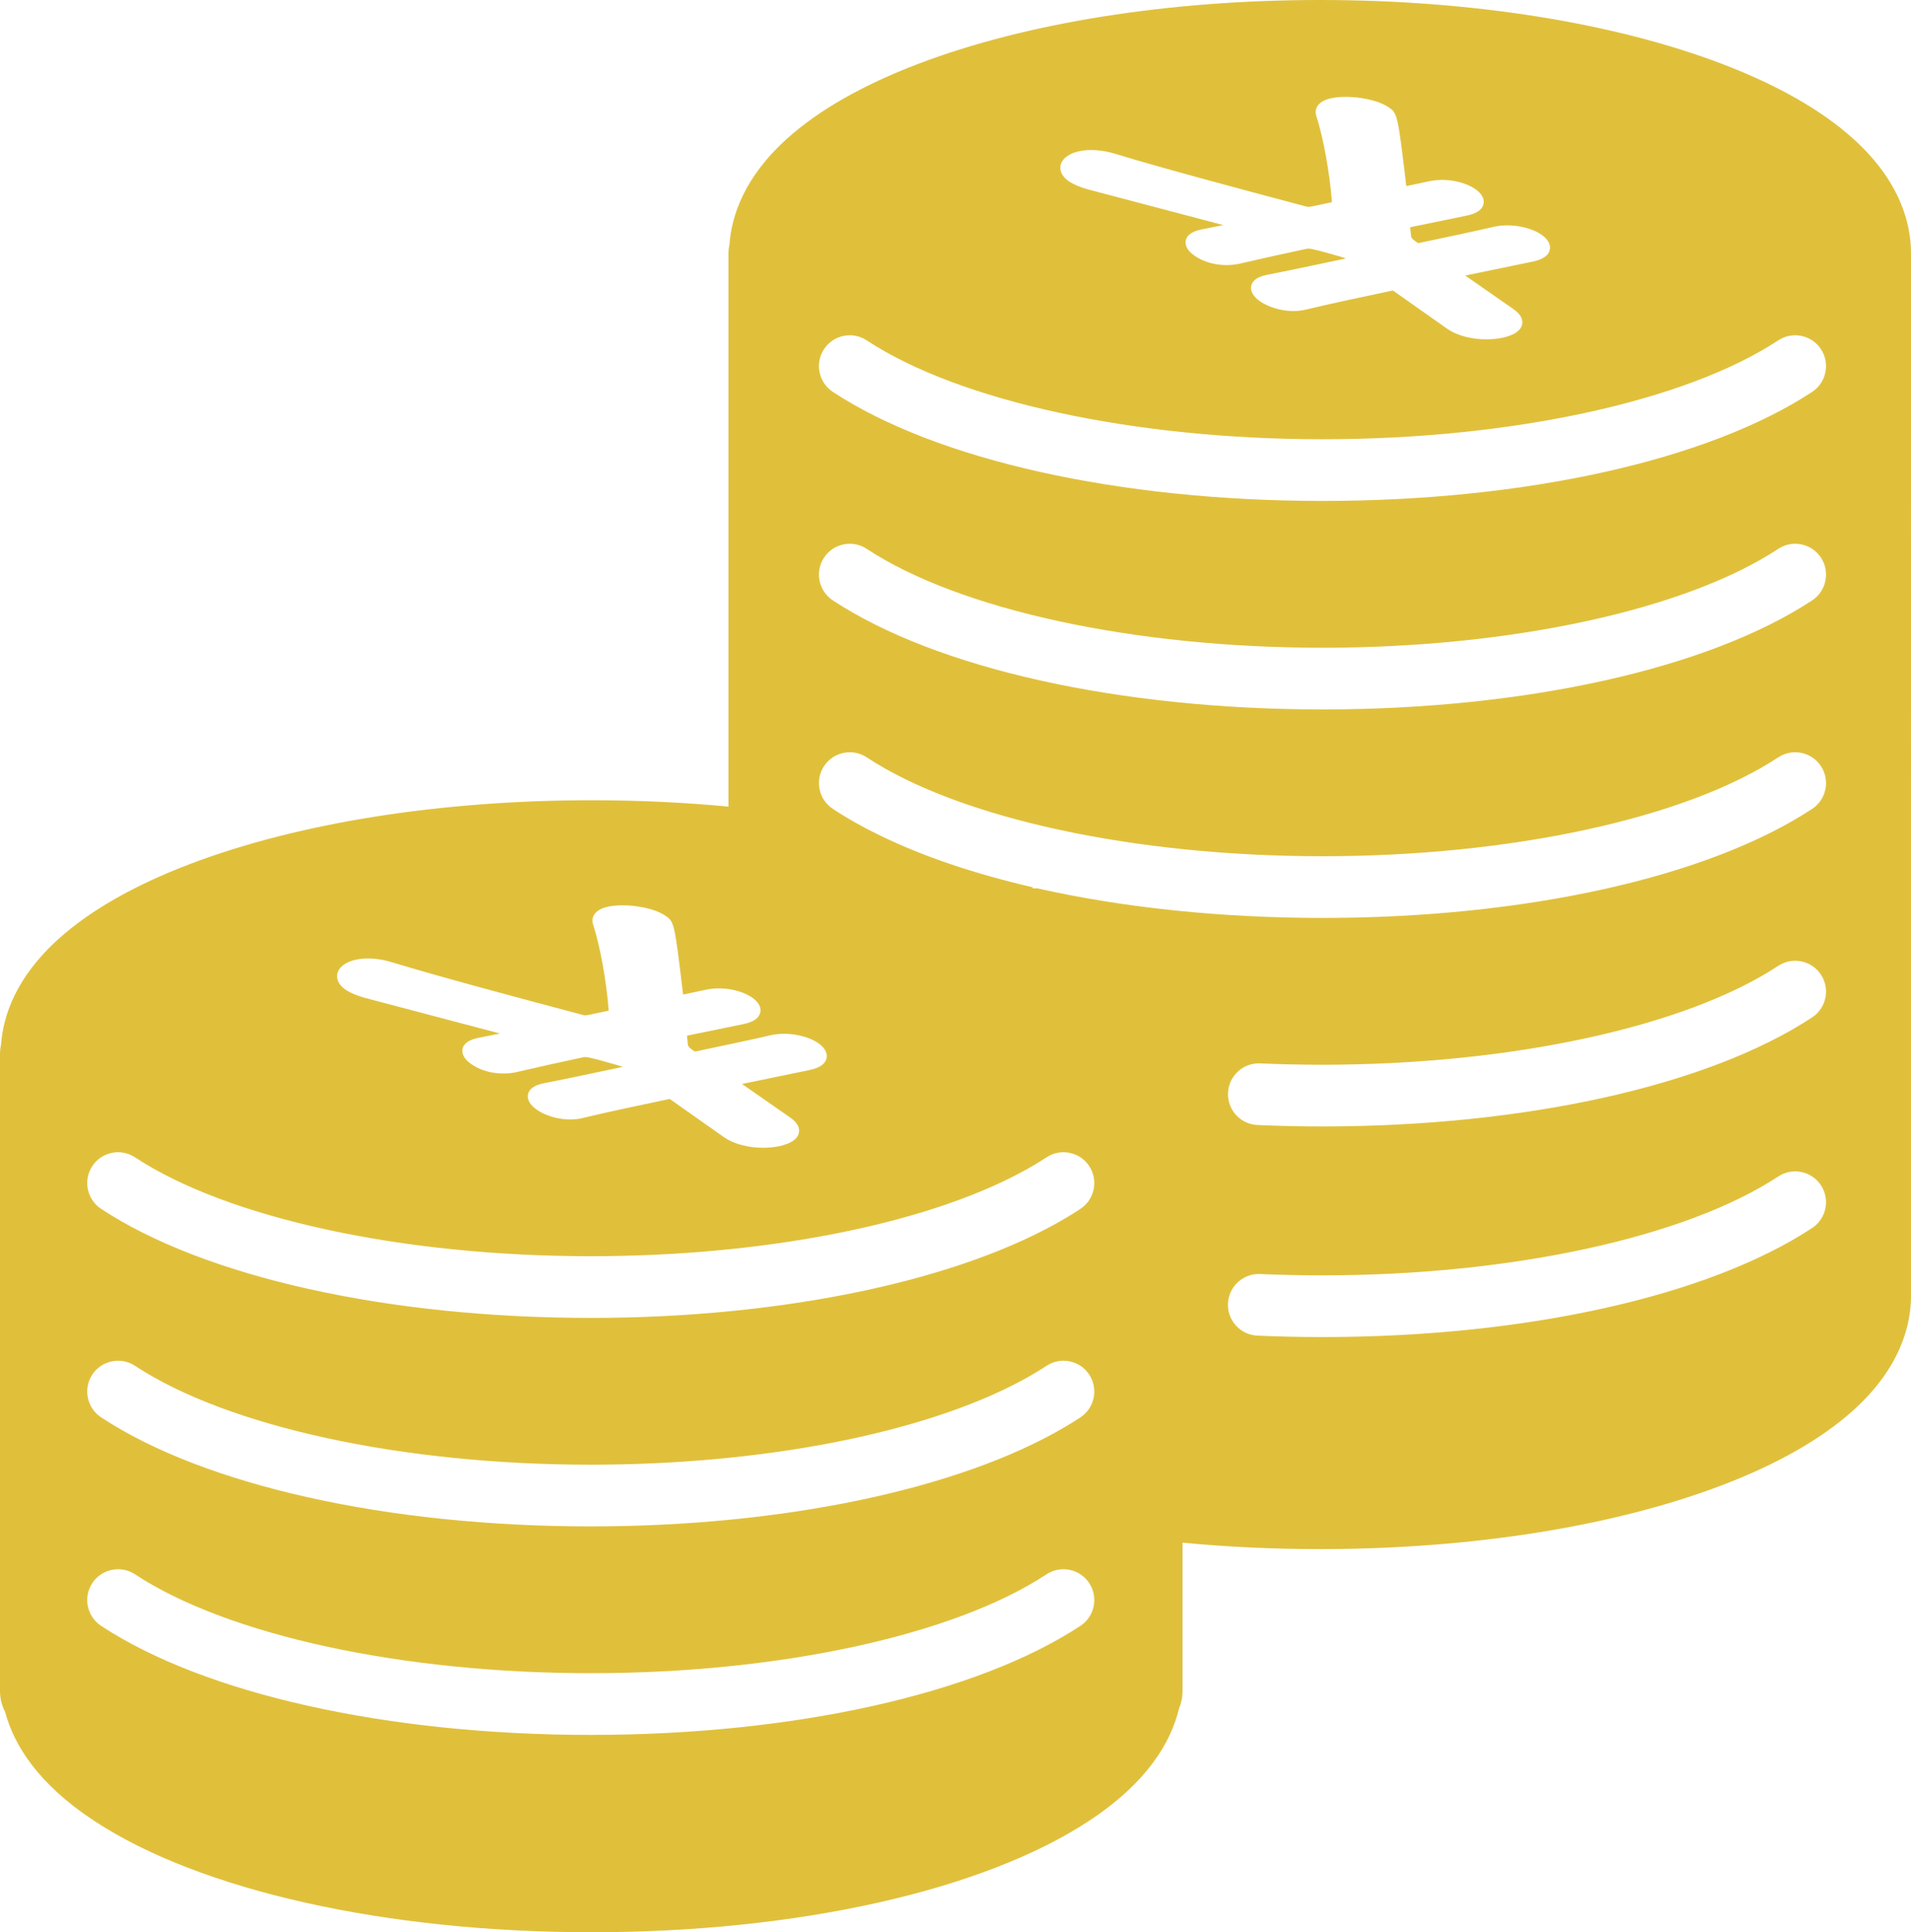 <?xml version="1.0" encoding="UTF-8"?>
<svg id="_レイヤー_2" data-name="レイヤー 2" xmlns="http://www.w3.org/2000/svg" viewBox="0 0 898.4 908.22">
  <defs>
    <style>
      .cls-1 {
        fill: #e0c03b;
      }
    </style>
  </defs>
  <g id="icon">
    <path class="cls-1" d="M871.25,65.22c-14.87-13.41-35.6-25.24-61.62-35.16C758.8,10.68,691.67,0,620.6,0s-138.2,10.68-189.03,30.06c-26.01,9.92-46.75,21.75-61.62,35.16-20.18,18.19-26.02,36.35-26.99,49.54v.05c-.32,1.45-.49,2.95-.49,4.5v259.83c-20.93-1.99-42.48-3-64.34-3-71.07,0-138.2,10.67-189.02,30.06-26.02,9.92-46.75,21.75-61.63,35.16C7.35,459.52,1.49,477.64.51,490.83h0v.06c-.33,1.47-.51,2.99-.51,4.56v299.45c0,3.51.87,6.81,2.39,9.73h0s-.01.02,0,.03c0,.02,0,.04.03.06,4.1,15.35,15.31,33.69,41.87,51.15,49.8,32.78,137.21,52.35,233.84,52.35s184.05-19.57,233.84-52.35c27.46-18.06,38.53-37.06,42.28-52.7,1.08-2.54,1.68-5.33,1.68-8.27v-69.8c21.05,2.02,42.71,3.03,64.67,3.03,71.07,0,138.2-10.67,189.03-30.06,26.02-9.92,46.75-21.75,61.62-35.16,22.35-20.15,27.11-40.25,27.15-53.62V119.01c0-13.37-4.71-33.56-27.15-53.79ZM498.58,77.76c.64-3.16,3.93-5.66,8.79-6.69,4.99-1.06,11.06-.6,17.1,1.28,22.44,6.81,55.3,15.61,89.83,24.78q.65.16,1.34.06c.24-.04.52-.08.88-.12l9.65-2.04c-1-13.53-4.05-30.38-7.36-40.57-.49-1.6-.33-3.11.45-4.43,1.11-1.88,3.35-3.18,6.65-3.88,7.53-1.6,20.72-.06,27.09,4.38,3.96,2.75,4.17,3.49,8.13,36.94l10.77-2.28c8.63-1.83,17.3.64,21.71,3.7,2.96,2.07,4.33,4.53,3.84,6.93-.54,2.67-3.15,4.51-7.74,5.49l-.25.05-26.47,5.44s-.03,0-.04.01l.31,2.99c.14,2,.15,2.23,3.14,4.32.37.16.44.15,1.02.03,14.14-2.99,27.5-5.82,34.87-7.55l.29-.06c8.4-1.78,17.49.56,22.13,3.78,4.05,2.82,4.17,5.61,3.89,7.02-.55,2.71-3.19,4.59-7.85,5.57l-.25.06c-5.12,1.08-10.61,2.2-16.34,3.38-4.97,1.01-10.11,2.07-15.33,3.16l22.62,15.75c3.25,2.26,4.64,4.67,4.13,7.17-.6,2.99-3.82,5.17-9.3,6.33-2.21.47-4.79.74-7.5.74-6.28,0-13.33-1.42-18.5-5.02-4.16-2.89-8.39-5.89-12.47-8.79-4.14-2.93-8.42-5.97-12.7-8.95-.1-.07-.3-.2-.8-.1-15.54,3.29-30.21,6.4-39.99,8.79-8.28,2.12-17.19-.49-21.96-3.81-3.17-2.21-4.64-4.77-4.15-7.21.52-2.54,2.92-4.28,7.14-5.18l.49-.1c7.13-1.36,21.39-4.36,36.86-7.64-.64-.27-1.38-.52-2.36-.81-14.3-4.11-14.92-3.98-16.27-3.7-9.96,2.11-20.04,4.35-30.82,6.85-5.57,1.39-14.63,1.26-21.75-3.69-4.19-2.92-4.35-5.69-4.07-7.07.51-2.54,2.95-4.28,7.24-5.19l.49-.11c1.66-.34,3.7-.75,6.05-1.21,1.23-.24,2.52-.5,3.86-.76-13.62-3.63-26.98-7.14-38.99-10.29-9.49-2.49-17.85-4.69-24.28-6.4-4.17-1.16-7.23-2.45-9.36-3.93-4.09-2.85-4.17-5.87-3.86-7.42ZM158.58,457.76c.64-3.16,3.93-5.66,8.79-6.69,4.99-1.06,11.06-.6,17.1,1.28,22.44,6.81,55.3,15.61,89.83,24.78q.65.16,1.34.06c.24-.04.52-.08.88-.12l9.65-2.04c-1-13.53-4.05-30.38-7.36-40.57-.49-1.6-.33-3.11.45-4.43,1.11-1.88,3.35-3.18,6.65-3.88,7.53-1.6,20.72-.06,27.09,4.38,3.96,2.75,4.17,3.49,8.13,36.94l10.77-2.28c8.63-1.83,17.3.64,21.71,3.7,2.96,2.07,4.33,4.53,3.84,6.93-.54,2.67-3.15,4.51-7.74,5.49l-.25.05-26.47,5.44s-.03,0-.04,0l.31,2.99c.14,2,.15,2.23,3.14,4.32.37.17.44.15,1.02.03,14.14-2.99,27.5-5.82,34.87-7.55l.29-.06c8.4-1.78,17.49.56,22.13,3.78,4.05,2.82,4.17,5.61,3.89,7.02-.55,2.71-3.19,4.59-7.85,5.57l-.25.06c-5.12,1.08-10.61,2.2-16.34,3.38-4.97,1.01-10.11,2.07-15.33,3.16l22.62,15.75c3.25,2.26,4.64,4.67,4.13,7.17-.6,2.99-3.82,5.17-9.3,6.33-2.21.47-4.79.74-7.5.74-6.28,0-13.33-1.42-18.5-5.02-4.16-2.89-8.39-5.89-12.47-8.79-4.14-2.93-8.42-5.97-12.7-8.95-.1-.07-.3-.2-.8-.1-15.54,3.29-30.21,6.4-39.99,8.79-8.28,2.12-17.19-.49-21.96-3.81-3.17-2.21-4.64-4.77-4.15-7.21.52-2.54,2.92-4.28,7.14-5.18l.49-.1c7.13-1.36,21.39-4.36,36.86-7.64-.64-.27-1.38-.52-2.36-.81-14.31-4.11-14.92-3.98-16.27-3.7-9.96,2.11-20.04,4.35-30.82,6.85-5.57,1.39-14.63,1.26-21.75-3.69-4.19-2.92-4.35-5.69-4.07-7.07.51-2.54,2.95-4.28,7.24-5.19l.49-.11c1.66-.34,3.7-.75,6.05-1.21,1.23-.24,2.52-.5,3.86-.76-13.62-3.63-26.98-7.14-38.99-10.29-9.49-2.49-17.85-4.69-24.28-6.4-4.17-1.16-7.23-2.45-9.36-3.93-4.09-2.85-4.17-5.87-3.86-7.42ZM507.94,764.2h-.01c-48.77,32.1-134.83,51.26-230.21,51.26s-181.43-19.16-230.19-51.26c-6.68-4.4-8.54-13.41-4.15-20.08,2.13-3.24,5.39-5.45,9.18-6.23,3.8-.78,7.67-.04,10.9,2.08,43.57,28.68,125.66,46.49,214.26,46.49s170.7-17.81,214.27-46.48c3.23-2.13,7.1-2.87,10.89-2.09,3.8.78,7.06,2.99,9.19,6.23,4.39,6.67,2.54,15.68-4.13,20.08ZM507.94,666.2c-2.19,1.44-4.45,2.85-6.74,4.21l-.6.34c-49.6,29.26-132.83,46.71-222.88,46.71-95.38,0-181.43-19.16-230.19-51.26-6.68-4.4-8.54-13.41-4.15-20.08,2.13-3.24,5.39-5.45,9.18-6.23,3.8-.78,7.67-.04,10.9,2.08,43.57,28.68,125.66,46.49,214.26,46.49,80.72,0,156.38-14.74,202.39-39.45,4.27-2.29,8.26-4.65,11.88-7.03,3.23-2.13,7.1-2.87,10.89-2.09,3.8.78,7.06,2.99,9.19,6.23,4.39,6.67,2.54,15.68-4.13,20.08ZM507.94,568.2c-1.95,1.29-3.83,2.47-5.69,3.58l-1.03.62c-49.55,29.47-133.1,47.06-223.5,47.06-95.38,0-181.43-19.16-230.19-51.26-6.68-4.4-8.54-13.41-4.15-20.08,2.13-3.24,5.39-5.45,9.18-6.23,3.8-.78,7.67-.04,10.9,2.08,43.57,28.68,125.66,46.49,214.26,46.49,80.72,0,156.38-14.74,202.39-39.45,4.27-2.29,8.26-4.65,11.88-7.03,3.23-2.13,7.1-2.87,10.89-2.09,3.8.78,7.06,2.99,9.19,6.23,4.39,6.67,2.54,15.68-4.13,20.08ZM851.94,577.2h-.01c-48.77,32.1-134.83,51.26-230.21,51.26-10.32,0-20.61-.22-30.59-.67-3.87-.17-7.44-1.84-10.05-4.69-2.62-2.86-3.96-6.57-3.79-10.44.35-7.97,7.14-14.18,15.13-13.83,9.55.42,19.41.63,29.3.63,88.6,0,170.7-17.81,214.27-46.48,3.23-2.13,7.1-2.87,10.89-2.09,3.8.78,7.06,2.99,9.19,6.23,4.39,6.67,2.54,15.68-4.13,20.08ZM851.94,478.2h-.01c-48.77,32.1-134.83,51.26-230.21,51.26-10.31,0-20.59-.22-30.56-.67-3.87-.17-7.44-1.84-10.06-4.69-2.61-2.86-3.95-6.56-3.78-10.43s1.84-7.44,4.69-10.05c2.86-2.62,6.54-3.97,10.43-3.79,9.55.42,19.4.63,29.28.63,88.6,0,170.7-17.81,214.27-46.48,3.23-2.13,7.1-2.87,10.89-2.09,3.8.78,7.06,2.99,9.19,6.23,4.39,6.67,2.54,15.68-4.13,20.08ZM851.94,380.2h-.01c-48.77,32.1-134.83,51.26-230.21,51.26-47.39,0-93.7-4.8-133.97-13.89h-2.22v-.51c-27.34-6.31-51.4-14.45-71.52-24.21-8.17-3.94-15.73-8.2-22.48-12.65-6.68-4.4-8.54-13.41-4.15-20.08,2.13-3.24,5.39-5.45,9.19-6.23,3.79-.78,7.66-.04,10.89,2.09,43.57,28.67,125.66,46.48,214.26,46.48s170.7-17.81,214.27-46.48c3.23-2.13,7.1-2.87,10.89-2.09,3.8.78,7.06,2.99,9.19,6.23,4.39,6.67,2.54,15.68-4.13,20.08ZM851.94,282.2h-.01c-48.77,32.1-134.83,51.26-230.21,51.26s-181.43-19.16-230.19-51.26c-6.68-4.4-8.54-13.41-4.15-20.08,2.13-3.24,5.39-5.45,9.19-6.23,3.79-.78,7.66-.04,10.89,2.09,43.57,28.67,125.66,46.48,214.26,46.48s170.7-17.81,214.27-46.48c3.23-2.13,7.1-2.88,10.89-2.09,3.8.78,7.06,2.99,9.19,6.23,4.39,6.67,2.54,15.68-4.13,20.08ZM851.94,184.2h-.01c-48.77,32.1-134.83,51.26-230.21,51.26s-181.43-19.16-230.19-51.26c-6.68-4.4-8.54-13.41-4.15-20.08,2.13-3.24,5.39-5.45,9.19-6.23,3.79-.78,7.66-.04,10.89,2.09,43.57,28.67,125.66,46.48,214.26,46.48s170.7-17.81,214.27-46.48c3.23-2.13,7.1-2.87,10.89-2.09,3.8.78,7.06,2.99,9.19,6.23,4.39,6.67,2.54,15.68-4.13,20.08Z"/>
  </g>
</svg>